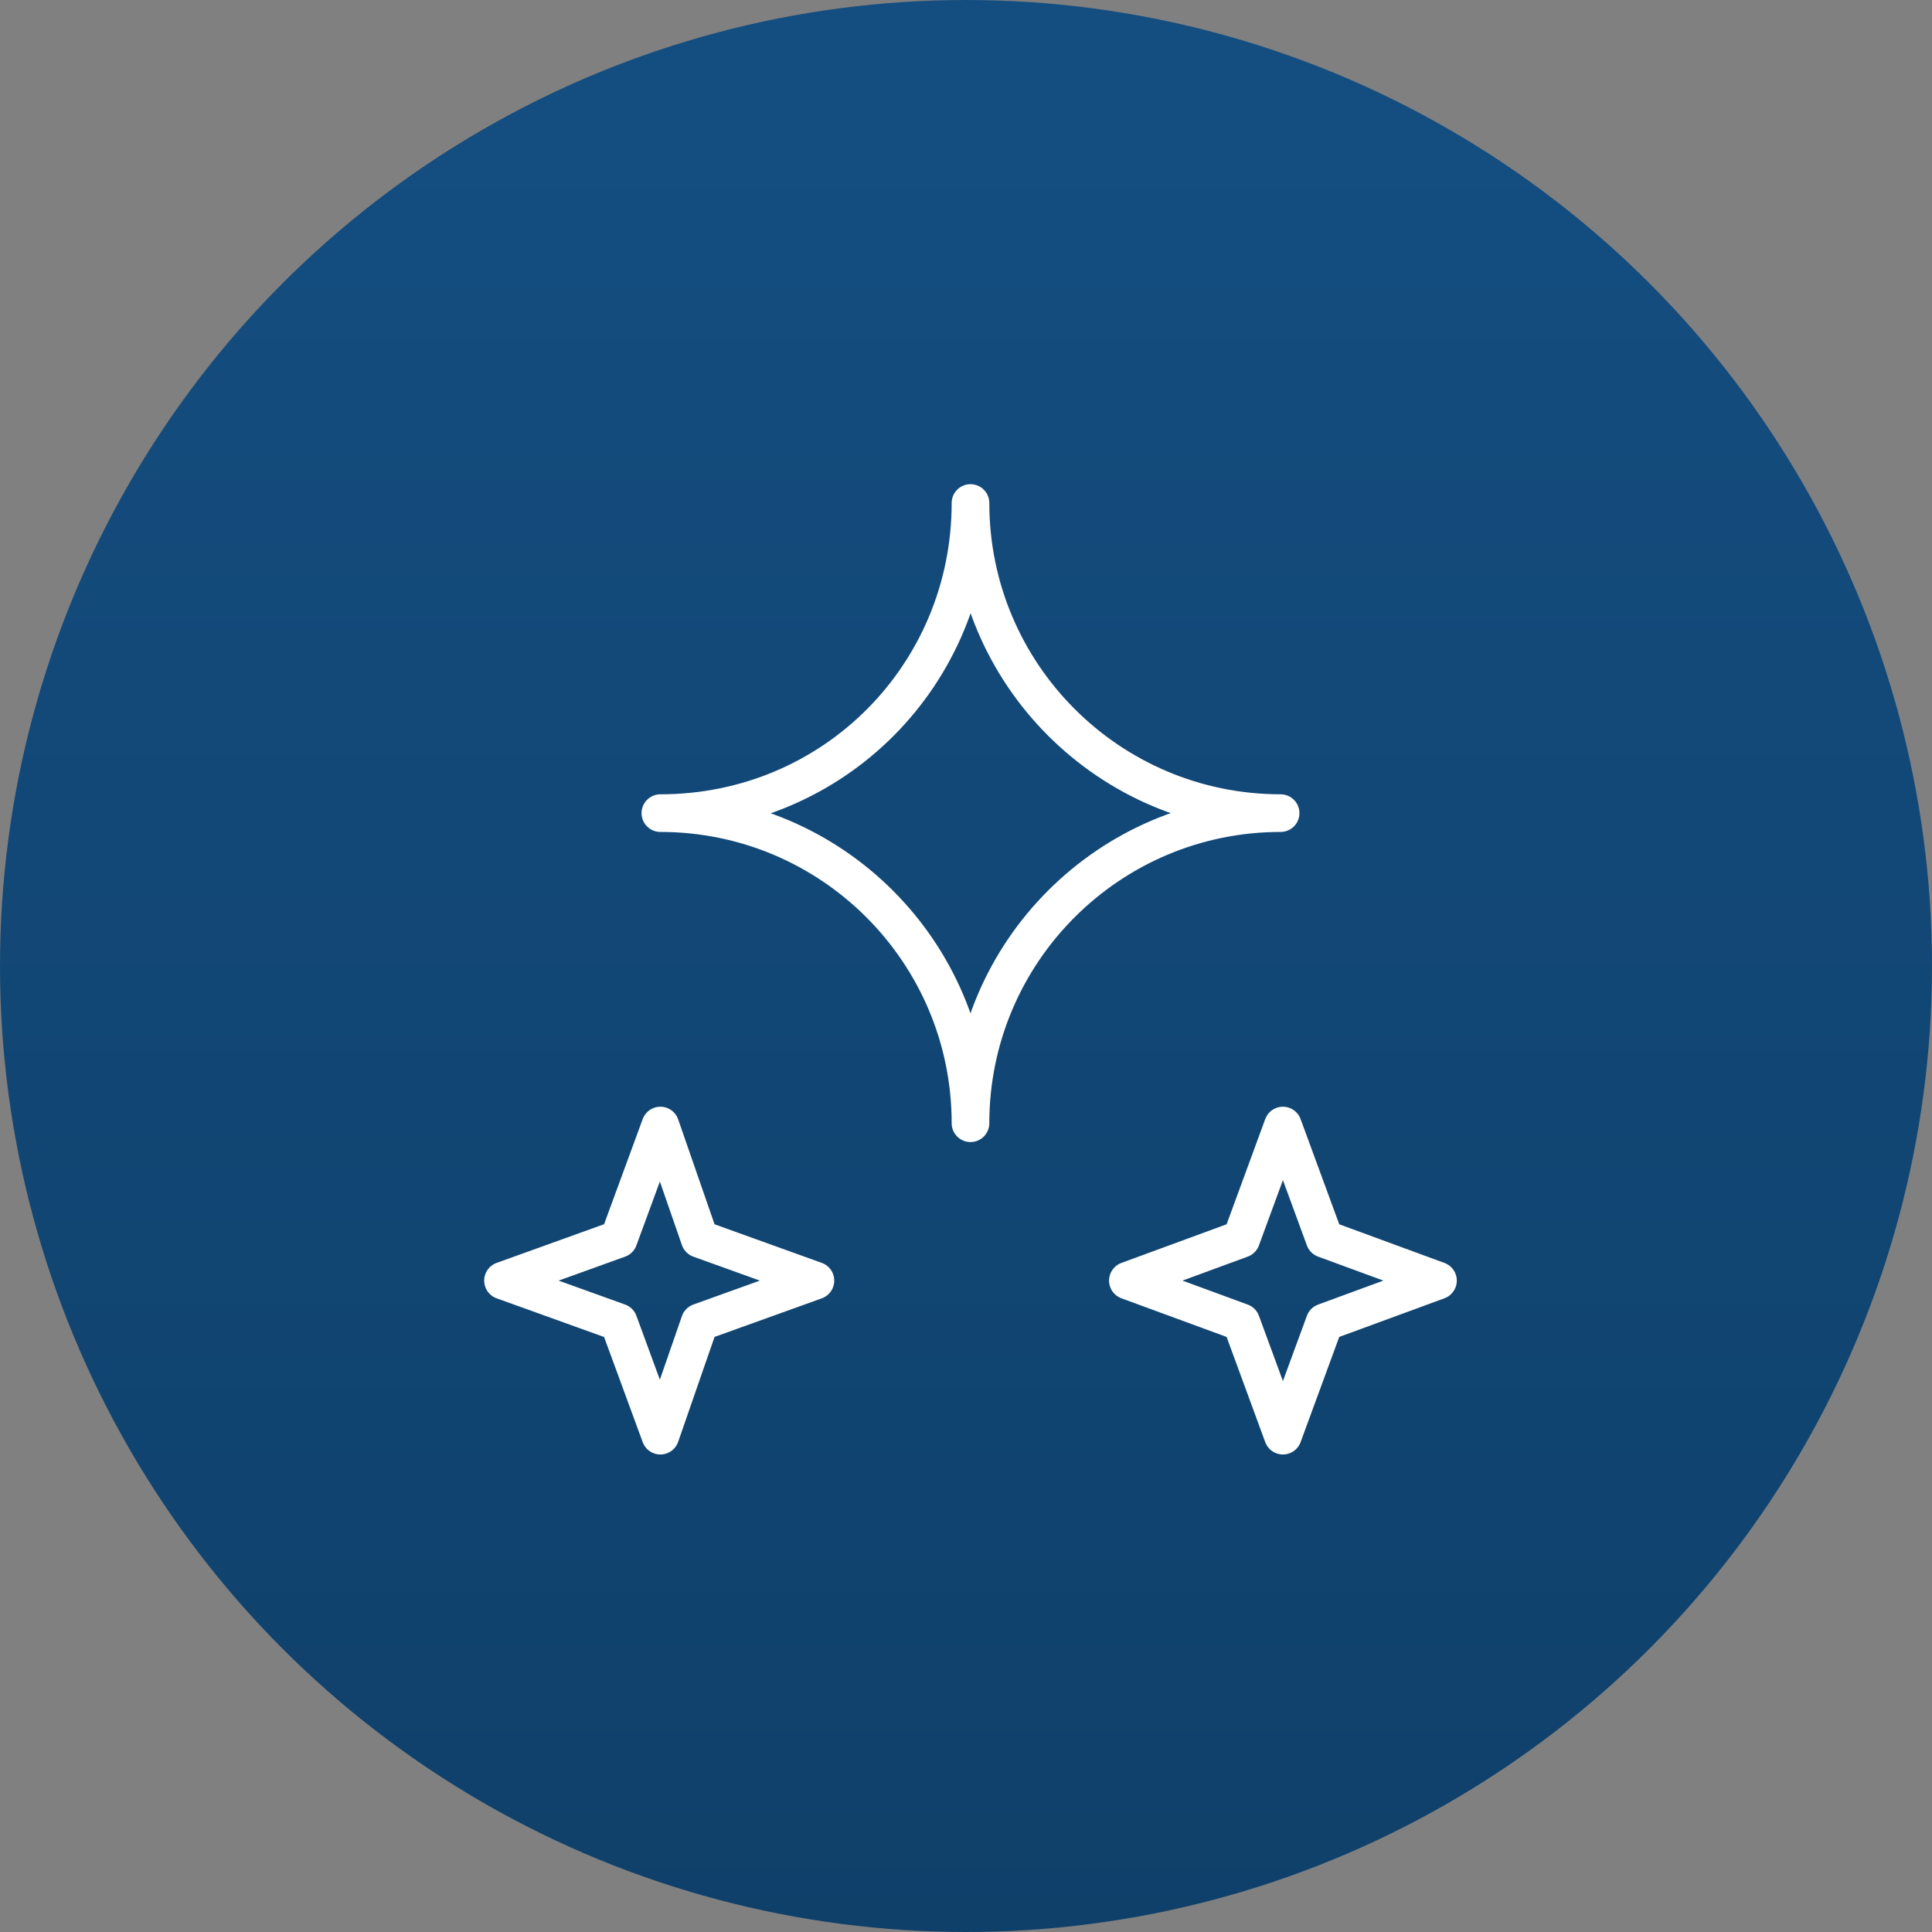 <?xml version="1.0" encoding="UTF-8"?> <svg xmlns="http://www.w3.org/2000/svg" xmlns:xlink="http://www.w3.org/1999/xlink" width="169px" height="169px" viewBox="0 0 169 169"><rect x="0" y="0" width="169" height="169" fill="#808080" stroke="none"/><!-- Generator: Sketch 55.2 (78181) - https://sketchapp.com --><title>Group 27</title><desc>Created with Sketch.</desc><defs><linearGradient x1="50%" y1="0%" x2="50%" y2="100%" id="linearGradient-1"><stop stop-color="#144E81" offset="0%"></stop><stop stop-color="#0F406A" offset="100%"></stop></linearGradient><circle id="path-2" cx="84.5" cy="84.5" r="84.5"></circle></defs><g id="Modula" stroke="none" stroke-width="1" fill="none" fill-rule="evenodd"><g id="Group-27"><g id="arton149993-copy-6"><mask id="mask-3" fill="white"><use xlink:href="#path-2"></use></mask><use id="Mask" fill="url(#linearGradient-1)" xlink:href="#path-2"></use></g><g id="Group-12" transform="translate(44, 44)" stroke="#FFFFFF" stroke-linecap="round" stroke-linejoin="round" stroke-width="3.293"><path d="M40.893,-6.75015599e-14 C40.893,14.98 53.039,27.127 68.02,27.127 L68.02,27.127 C53.039,27.127 40.893,39.273 40.893,54.254 L40.893,54.254 L40.893,54.254 C40.893,39.273 28.746,27.127 13.766,27.127 L13.766,27.127 C28.949,27.127 40.893,14.98 40.893,-6.75015599e-14 Z" id="Path"></path><polygon id="Path" points="68.222 54.456 71.866 64.376 81.785 68.02 71.866 71.663 68.222 81.583 64.578 71.663 54.659 68.02 64.578 64.376"></polygon><polygon id="Path" points="13.766 54.456 17.207 64.376 27.329 68.02 17.207 71.663 13.766 81.583 10.122 71.663 -3.7658765e-13 68.02 10.122 64.376"></polygon></g></g></g></svg> 